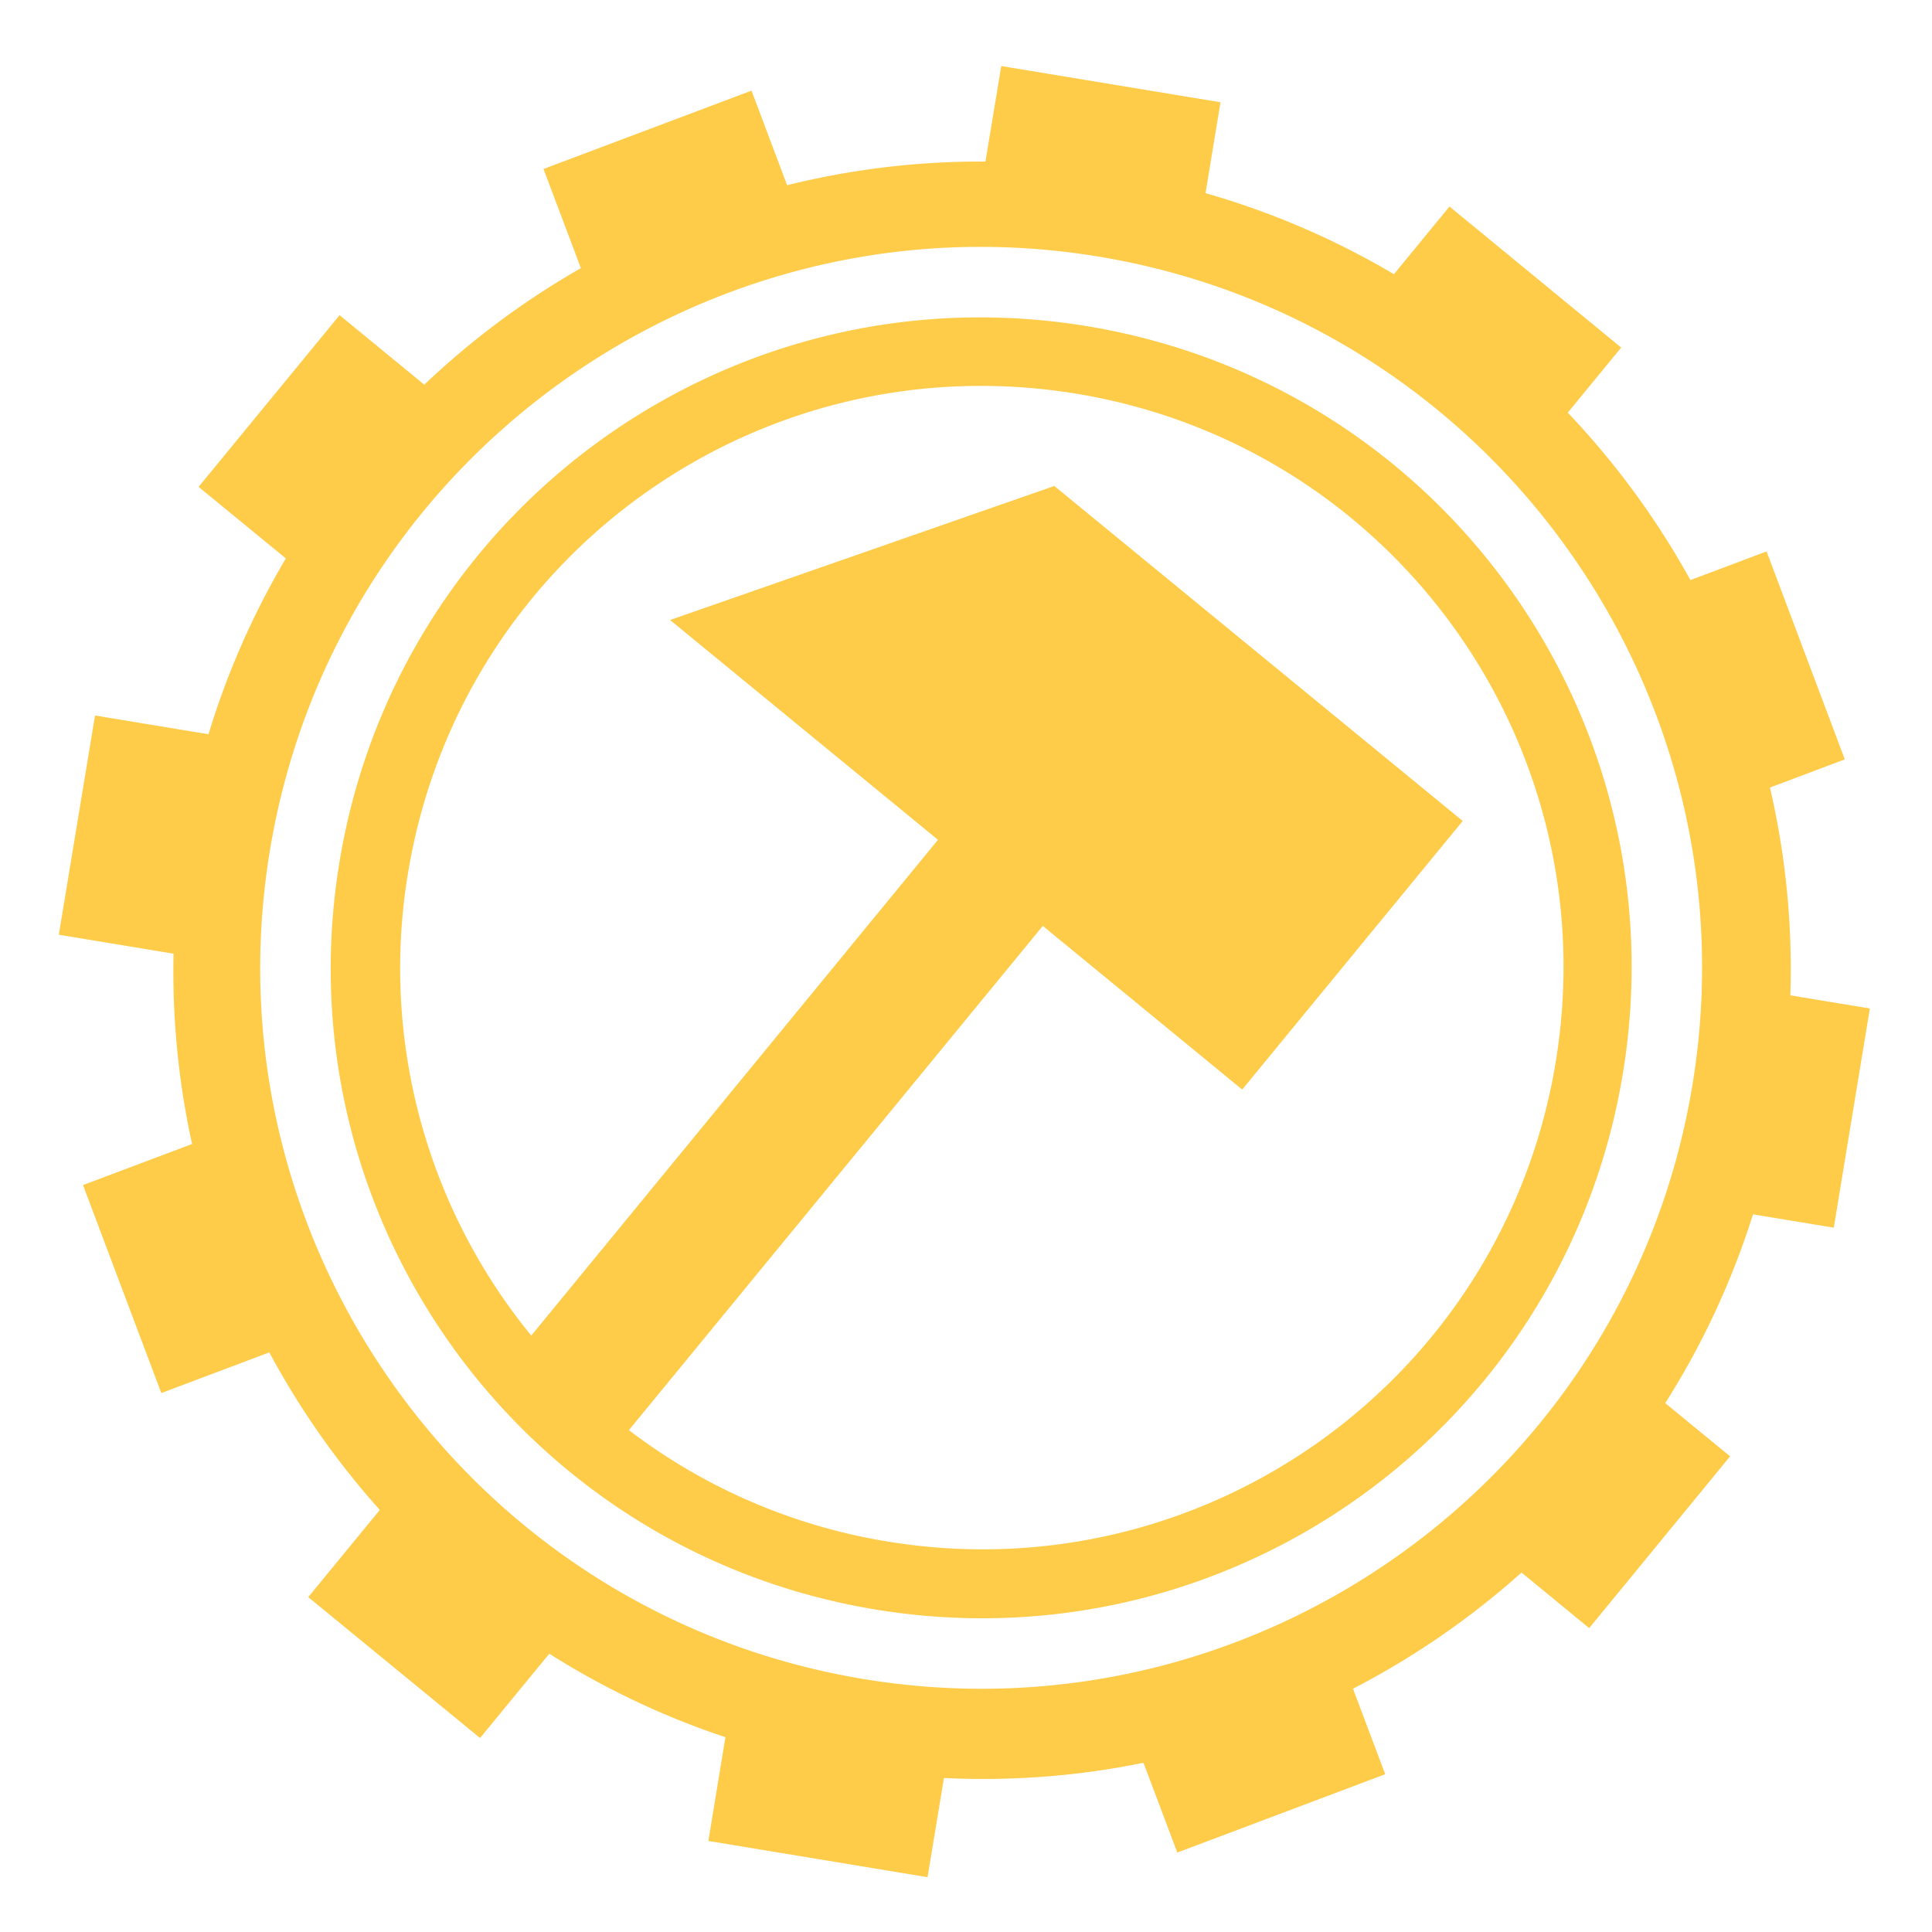 <svg width="48" height="48" fill="none" xmlns="http://www.w3.org/2000/svg"><path d="M24.876 1.64l-.393 2.374a19.94 19.94 0 00-4.927.588l-.885-2.35-5.168 1.946.929 2.464a20.213 20.213 0 00-3.891 2.895L8.437 7.83l-3.503 4.266 2.168 1.778a19.963 19.963 0 00-1.922 4.368l-2.819-.466-.9 5.447 2.851.471c-.035 1.614.124 3.2.46 4.729l-2.71 1.02 1.946 5.167 2.683-1.01a20.206 20.206 0 002.745 3.914L7.658 39.68l4.269 3.5 1.72-2.094a19.96 19.96 0 004.376 2.074l-.424 2.578 5.446.9.407-2.464c1.692.082 3.353-.05 4.957-.378l.841 2.23 5.165-1.946-.8-2.124a20.19 20.19 0 004.187-2.886l1.681 1.38 3.501-4.268-1.611-1.322a19.966 19.966 0 002.18-4.69l2.007.331.896-5.446-1.975-.326a19.935 19.935 0 00-.507-5.162l1.86-.7L43.89 13.7l-1.892.712a20.213 20.213 0 00-3.047-4.16l1.327-1.617-4.266-3.504-1.38 1.681a19.974 19.974 0 00-4.681-2.013l.372-2.258-5.446-.9zm-.753 4.495a17.968 17.968 0 013.17.24c9.749 1.61 16.363 10.838 14.754 20.587-1.61 9.749-10.838 16.363-20.587 14.754-9.749-1.61-16.363-10.838-14.754-20.587 1.408-8.53 8.652-14.661 16.972-14.983.148-.005.296-.01.445-.011zm.02 1.752c-.134.001-.27.003-.404.009C16.225 8.18 9.708 13.7 8.435 21.413c-1.455 8.814 4.498 17.12 13.312 18.574 8.815 1.455 17.117-4.498 18.572-13.312 1.454-8.815-4.496-17.117-13.31-18.571a16.309 16.309 0 00-2.865-.217zm.039 1.702c.844-.011 1.7.051 2.563.193C34.63 11.084 39.95 18.51 38.65 26.394c-1.302 7.884-8.725 13.204-16.609 11.903a14.401 14.401 0 01-6.416-2.766l10.283-12.527 4.954 4.066 5.479-6.673-10.146-8.323-9.547 3.33 6.656 5.461-10.105 12.317a14.413 14.413 0 01-3.061-11.496C11.275 14.787 17.1 9.852 23.82 9.598c.12-.005.24-.007.36-.01z" fill="#FFCC4A"/></svg>